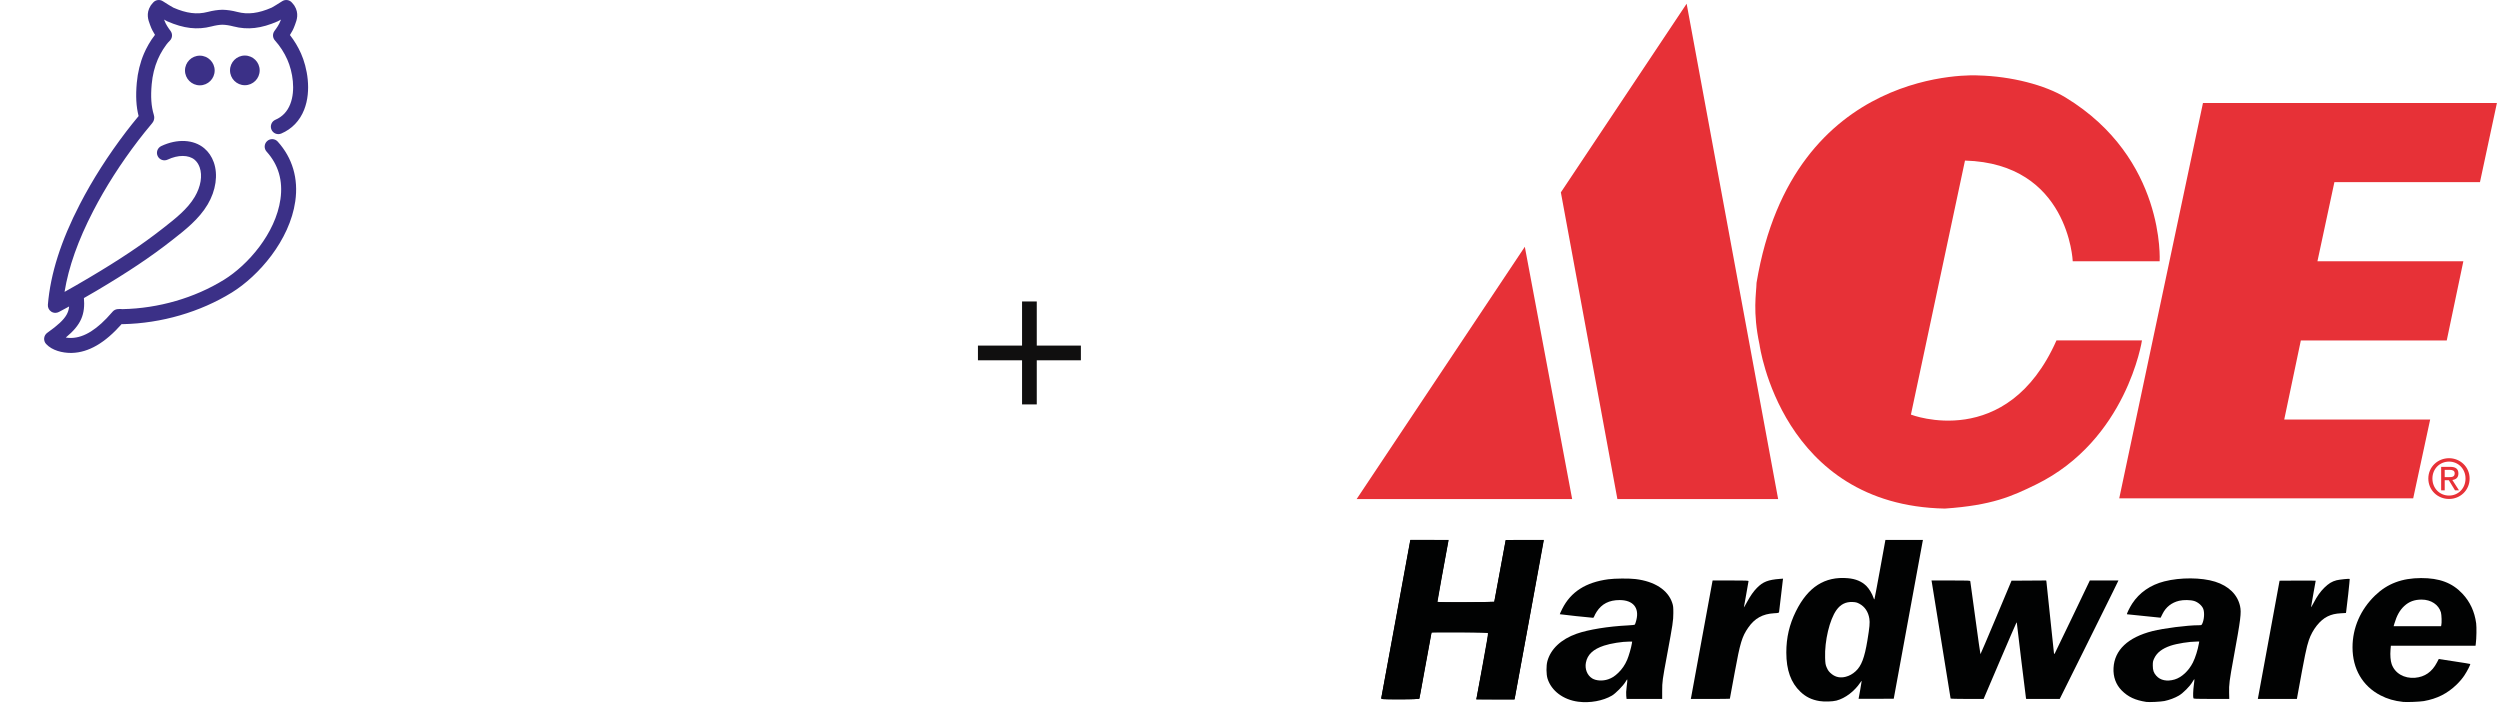 <svg xmlns="http://www.w3.org/2000/svg" width="340" height="96" viewBox="0 0 340 96" fill="none"><g clip-path="url(#clip0_1466_46797)"><path d="M187.869 94.891C187.902 94.765 188.806 89.884 189.877 84.045L191.825 73.427H194.399C195.815 73.427 196.973 73.461 196.973 73.506C196.973 73.55 196.631 75.427 196.212 77.676C195.793 79.924 195.45 81.802 195.45 81.847C195.45 81.892 197.202 81.915 199.342 81.896L203.233 81.862L204.007 77.677L204.78 73.49L207.346 73.455C208.758 73.436 209.913 73.469 209.913 73.529C209.913 73.63 206.188 94.016 206.032 94.77L205.959 95.118H203.367H200.774L200.841 94.833C200.971 94.282 202.427 86.308 202.427 86.148C202.427 86.019 201.617 85.986 198.561 85.986H194.694L194.63 86.272C194.504 86.835 193.04 94.866 193.04 94.99C193.04 95.073 192.104 95.119 190.425 95.119C187.973 95.118 187.813 95.103 187.869 94.891Z" fill="#010202"></path><path d="M188.007 95.075C187.85 95.049 187.831 95.022 187.86 94.875C187.879 94.782 188.772 89.917 189.846 84.066L191.8 73.427H194.409H197.018L196.961 73.727C196.515 76.059 195.473 81.838 195.496 81.861C195.548 81.917 200.18 81.93 201.729 81.878L203.216 81.83L203.993 77.644C204.419 75.341 204.77 73.45 204.771 73.441C204.774 73.432 205.945 73.427 207.376 73.427H209.978L209.944 73.568C209.926 73.647 209.041 78.463 207.978 84.272C206.915 90.079 206.03 94.896 206.011 94.974L205.977 95.117H203.378C201.948 95.117 200.779 95.11 200.779 95.1C200.779 95.091 201.149 93.074 201.603 90.615C202.168 87.544 202.405 86.127 202.36 86.081C202.275 85.995 194.69 85.951 194.69 86.034C194.69 86.068 194.435 87.475 194.122 89.162C193.81 90.85 193.44 92.855 193.301 93.618C193.161 94.382 193.029 95.024 193.008 95.046C192.96 95.092 188.276 95.12 188.007 95.075Z" fill="#010202"></path><path d="M214.635 95.432C212.599 95.166 210.987 93.952 210.466 92.295C210.284 91.715 210.273 90.542 210.444 89.917C210.9 88.256 212.314 86.931 214.426 86.186C216.011 85.626 218.722 85.186 221.376 85.056C221.962 85.028 222.302 84.987 222.344 84.936C222.38 84.894 222.47 84.621 222.543 84.33C222.968 82.646 222.093 81.606 220.255 81.609C218.843 81.612 217.841 82.123 217.149 83.193C217.01 83.407 216.864 83.68 216.824 83.802C216.782 83.93 216.711 84.019 216.65 84.019C216.428 84.019 212.163 83.563 212.136 83.535C212.121 83.521 212.27 83.188 212.468 82.795C213.632 80.492 215.654 79.195 218.725 78.781C219.621 78.661 221.563 78.645 222.44 78.753C225.045 79.069 226.851 80.247 227.426 81.999C227.559 82.407 227.577 82.579 227.573 83.384C227.569 84.414 227.497 84.902 226.725 89.057C226.085 92.497 226.057 92.704 226.056 93.96L226.056 95.055H223.634L221.213 95.056L221.167 94.627C221.136 94.341 221.156 93.923 221.227 93.374C221.372 92.237 221.37 92.228 221.061 92.741C220.732 93.285 219.719 94.311 219.225 94.601C217.996 95.319 216.226 95.641 214.635 95.432ZM218.715 92.384C219.236 92.205 219.597 91.972 220.082 91.507C220.606 91.003 220.994 90.435 221.297 89.726C221.517 89.214 221.848 88.064 221.932 87.523L221.974 87.253L221.604 87.255C220.601 87.258 219.063 87.502 218.145 87.805C216.664 88.292 215.883 89.03 215.68 90.131C215.521 90.99 215.864 91.846 216.534 92.261C217.071 92.592 217.963 92.642 218.715 92.384Z" fill="#010202"></path><path d="M230.005 94.785C230.035 94.636 230.688 91.074 231.456 86.873C232.225 82.668 232.868 79.164 232.886 79.086L232.918 78.944H235.359C237.453 78.944 237.8 78.957 237.8 79.036C237.8 79.087 237.657 79.905 237.482 80.852C237.308 81.803 237.166 82.596 237.166 82.616C237.166 82.638 237.352 82.317 237.578 81.904C238.074 81.002 238.473 80.432 238.941 79.956C239.755 79.126 240.468 78.846 242.067 78.728L242.498 78.695L242.465 78.898C242.446 79.011 242.33 80.002 242.207 81.1C242.084 82.199 241.97 83.159 241.954 83.233C241.927 83.355 241.869 83.369 241.273 83.403C239.717 83.49 238.626 84.099 237.752 85.367C236.91 86.588 236.656 87.431 235.929 91.407C235.699 92.664 235.456 93.985 235.387 94.344C235.318 94.704 235.262 95.011 235.262 95.027C235.262 95.042 234.066 95.057 232.606 95.057H229.95L230.005 94.785Z" fill="#010202"></path><path d="M247.439 95.343C246.396 95.172 245.593 94.78 244.86 94.083C243.558 92.847 242.94 91.126 242.939 88.741C242.939 86.715 243.352 84.936 244.244 83.138C245.885 79.827 248.163 78.37 251.29 78.634C252.381 78.726 253.208 79.075 253.845 79.711C254.207 80.075 254.63 80.785 254.802 81.322C254.871 81.537 254.89 81.555 254.933 81.449C254.96 81.379 255.305 79.546 255.7 77.374L256.417 73.427H258.968H261.52L261.478 73.631C261.456 73.747 260.563 78.605 259.493 84.431L257.549 95.023L255.159 95.039C253.845 95.049 252.769 95.048 252.769 95.036C252.769 95.023 252.868 94.476 252.99 93.817C253.11 93.159 253.2 92.61 253.19 92.6C253.178 92.588 253.096 92.687 253.008 92.818C252.191 94.028 250.956 94.963 249.757 95.279C249.221 95.42 248.097 95.451 247.439 95.343ZM251.023 92.039C251.516 91.911 251.957 91.667 252.366 91.291C253.153 90.575 253.577 89.459 253.968 87.091C254.263 85.298 254.318 84.696 254.233 84.143C254.09 83.216 253.617 82.504 252.88 82.112C252.548 81.935 252.4 81.897 251.971 81.874C251.039 81.825 250.318 82.18 249.756 82.969C248.821 84.278 248.138 87.157 248.215 89.461C248.24 90.201 248.268 90.386 248.404 90.719C248.588 91.172 248.76 91.399 249.143 91.695C249.682 92.109 250.312 92.224 251.023 92.039Z" fill="#010202"></path><path d="M265.282 95.001C265.282 94.949 262.783 79.48 262.717 79.119L262.685 78.944H265.308C267.753 78.944 267.932 78.951 267.96 79.055C267.974 79.117 268.286 81.371 268.647 84.066C269.012 86.761 269.322 88.966 269.342 88.966C269.362 88.966 270.321 86.718 271.473 83.971L273.567 78.975L275.924 78.96L278.281 78.944L278.312 79.086C278.329 79.164 278.559 81.356 278.823 83.955C279.087 86.553 279.319 88.748 279.338 88.832C279.355 88.915 279.392 88.959 279.42 88.927C279.445 88.895 280.535 86.638 281.842 83.909L284.216 78.947H286.163L288.109 78.944L287.327 80.545C286.896 81.426 285.1 85.051 283.334 88.6L280.123 95.056H277.841H275.56L275.528 94.912C275.493 94.753 274.288 84.833 274.288 84.706C274.288 84.657 274.267 84.65 274.232 84.686C274.201 84.72 273.185 87.067 271.974 89.9L269.774 95.056H267.528C266.293 95.056 265.282 95.03 265.282 95.001Z" fill="#010202"></path><path d="M291.891 95.46C290.386 95.229 289.419 94.778 288.547 93.898C287.757 93.098 287.376 92.045 287.44 90.836C287.569 88.403 289.403 86.674 292.747 85.826C294.255 85.444 297.492 85.033 299.003 85.033C299.376 85.033 299.41 85.02 299.491 84.857C299.769 84.301 299.84 83.315 299.64 82.8C299.469 82.357 298.941 81.9 298.415 81.736C297.905 81.578 296.966 81.564 296.368 81.704C295.344 81.947 294.569 82.556 294.109 83.478C293.97 83.759 293.851 83.997 293.845 84.008L289.267 83.54C289.212 83.484 289.641 82.606 289.976 82.093C290.955 80.592 292.458 79.549 294.344 79.068C296.525 78.509 299.412 78.528 301.257 79.109C303.104 79.691 304.298 80.86 304.647 82.425C304.846 83.321 304.74 84.174 303.761 89.505C303.201 92.561 303.132 93.101 303.16 94.217L303.18 95.056H300.761C298.614 95.056 298.338 95.043 298.304 94.954C298.234 94.772 298.263 93.864 298.364 93.148C298.417 92.76 298.452 92.412 298.439 92.376C298.428 92.34 298.305 92.508 298.168 92.748C297.835 93.326 296.907 94.259 296.326 94.601C295.788 94.918 295.042 95.198 294.361 95.339C293.872 95.439 292.275 95.518 291.891 95.46ZM295.746 92.412C296.7 92.132 297.657 91.246 298.232 90.109C298.565 89.449 298.904 88.371 299.055 87.49L299.096 87.253H298.75C297.758 87.253 296.062 87.523 295.185 87.821C294.052 88.208 293.345 88.753 292.982 89.52C292.8 89.903 292.78 90.007 292.78 90.52C292.783 91.162 292.896 91.498 293.25 91.898C293.803 92.53 294.708 92.716 295.746 92.412Z" fill="#010202"></path><path d="M307.109 94.818C307.134 94.686 307.799 91.068 308.589 86.778L310.022 78.976L312.477 78.96C313.828 78.951 314.935 78.96 314.935 78.98C314.935 79.002 314.793 79.798 314.617 80.752C314.441 81.704 314.301 82.523 314.302 82.572C314.302 82.616 314.455 82.367 314.641 82.013C315.142 81.06 315.541 80.494 316.108 79.928C316.667 79.37 317.15 79.077 317.771 78.916C318.153 78.818 319.504 78.678 319.562 78.733C319.589 78.756 319.16 82.711 319.081 83.168L319.047 83.366L318.369 83.405C317.604 83.449 317.105 83.566 316.553 83.831C315.518 84.326 314.496 85.618 314.007 87.054C313.682 88.004 313.462 89.075 312.477 94.501L312.376 95.057H309.72H307.064L307.109 94.818Z" fill="#010202"></path><path d="M326.825 95.46C325.625 95.327 324.69 95.057 323.75 94.57C321.308 93.305 319.943 90.964 319.943 88.044C319.943 85.379 321.026 82.899 323.029 80.969C324.689 79.371 326.676 78.623 329.268 78.617C331.765 78.612 333.499 79.263 334.878 80.726C335.92 81.83 336.546 83.175 336.759 84.769C336.829 85.301 336.804 86.83 336.711 87.523L336.672 87.823H330.914H325.157L325.109 88.376C325.049 89.107 325.109 89.866 325.265 90.313C325.698 91.563 326.959 92.301 328.446 92.177C329.774 92.064 330.757 91.38 331.422 90.103L331.672 89.624L333.798 89.949C334.967 90.125 335.935 90.285 335.952 90.301C336.011 90.361 335.532 91.294 335.14 91.879C334.884 92.263 334.504 92.712 334.102 93.102C332.844 94.321 331.446 95.027 329.65 95.346C329.116 95.439 327.318 95.512 326.825 95.46ZM332.019 85.017C332.095 84.735 332.059 83.599 331.966 83.282C331.653 82.229 330.618 81.544 329.338 81.544C328.37 81.544 327.625 81.82 326.983 82.414C326.369 82.983 325.959 83.714 325.631 84.827L325.534 85.161H328.757H331.981L332.019 85.017Z" fill="#010202"></path><path d="M238.888 38.464C238.866 39.877 238.33 42.35 239.298 46.886C239.298 46.886 242.251 68.735 264.5 69.166C270.898 68.728 273.599 67.511 276.892 65.899C289.252 59.85 291.308 46.296 291.308 46.296H279.681C272.954 61.48 259.885 56.384 259.885 56.384L267.238 21.838C281.365 22.224 281.892 35.533 281.892 35.533H293.712C293.712 35.533 294.544 21.552 280.917 13.258C278.125 11.56 273.522 10.364 269.016 10.259C269.016 10.258 243.853 8.68 238.888 38.464Z" fill="#E73137"></path><path d="M339.58 14.009L337.276 24.772H317.478L315.171 35.536H335.015L332.758 46.299H312.914L310.655 57.061H330.501L328.194 67.776H288.216L299.603 14.009H339.58Z" fill="#E73137"></path><path d="M213.813 67.871L207.375 33.562L184.504 67.871H213.813Z" fill="#E73137"></path><path d="M241.827 67.871H219.964L212.277 26.162L229.382 0.505L241.827 67.871Z" fill="#E73137"></path><path d="M330.252 65.081C330.252 63.49 331.542 62.315 333.07 62.315C334.578 62.315 335.868 63.49 335.868 65.081C335.868 66.687 334.578 67.859 333.07 67.859C331.542 67.859 330.252 66.687 330.252 65.081ZM333.07 67.397C334.322 67.397 335.311 66.415 335.311 65.081C335.311 63.766 334.322 62.778 333.07 62.778C331.799 62.778 330.809 63.766 330.809 65.081C330.809 66.415 331.799 67.397 333.07 67.397ZM332.481 66.687H331.997V63.49H333.213C333.971 63.49 334.344 63.767 334.344 64.4C334.344 64.972 333.983 65.219 333.516 65.277L334.424 66.687H333.881L333.038 65.303H332.481V66.687ZM333.061 64.889C333.471 64.889 333.838 64.862 333.838 64.367C333.838 63.974 333.478 63.9 333.14 63.9H332.48V64.889H333.061Z" fill="#E73137"></path></g><path d="M35.316 9.571C35.316 10.685 34.413 11.589 33.299 11.589C32.185 11.589 31.282 10.685 31.282 9.571C31.282 8.457 32.185 7.554 33.299 7.554C34.413 7.554 35.316 8.457 35.316 9.571ZM27.176 7.57C26.062 7.57 25.159 8.473 25.159 9.587C25.159 10.701 26.062 11.605 27.176 11.605C28.29 11.605 29.194 10.701 29.194 9.587C29.194 8.473 28.29 7.57 27.176 7.57ZM8.001 42.431C9.516 41.636 11.099 40.744 13.138 39.536C17.367 37.032 20.502 34.936 23.306 32.739L23.519 32.573C25.181 31.273 27.065 29.801 28.246 27.8C29.368 25.901 29.675 23.758 29.072 22.066C28.794 21.289 28.356 20.647 27.77 20.157C26.328 18.955 24.091 18.844 21.929 19.866C21.42 20.106 21.203 20.714 21.443 21.222C21.683 21.732 22.292 21.947 22.799 21.708C24.216 21.038 25.651 21.046 26.462 21.72C26.766 21.974 26.997 22.321 27.152 22.753C27.556 23.882 27.308 25.38 26.49 26.765C25.505 28.434 23.857 29.723 22.263 30.969L22.048 31.136C19.317 33.276 16.249 35.327 12.099 37.783C10.847 38.525 9.771 39.145 8.779 39.695C9.331 36.303 10.616 32.681 12.68 28.692C14.343 25.474 16.401 22.253 18.794 19.117C19.344 18.397 19.942 17.653 20.682 16.769C20.745 16.693 20.911 16.492 20.962 16.18C21.006 15.919 20.945 15.709 20.918 15.614C20.566 14.444 20.477 13.162 20.631 11.455C20.738 10.246 21.017 9.112 21.456 8.084C21.805 7.265 22.475 6.132 23.081 5.549C23.453 5.193 23.5 4.616 23.191 4.204C22.885 3.796 22.548 3.309 22.367 2.801L22.314 2.662C22.51 2.775 22.669 2.863 22.745 2.897C24.988 3.88 26.839 4.092 28.755 3.596C29.314 3.45 29.829 3.372 30.242 3.362C30.696 3.372 31.209 3.45 31.767 3.596C33.682 4.093 35.534 3.879 37.776 2.898C37.854 2.863 38.014 2.776 38.209 2.663L38.157 2.803C37.975 3.31 37.638 3.797 37.332 4.205C37.042 4.595 37.065 5.134 37.389 5.496C38.087 6.274 38.653 7.149 39.074 8.1C39.809 9.756 40.217 12.275 39.47 14.171C39.076 15.173 38.398 15.886 37.454 16.288C36.937 16.509 36.697 17.107 36.917 17.625C37.137 18.143 37.736 18.381 38.255 18.161C39.697 17.546 40.774 16.424 41.367 14.916C42.394 12.306 41.777 9.168 40.937 7.273C40.539 6.377 40.034 5.535 39.43 4.762C39.676 4.381 39.909 3.956 40.075 3.487L40.139 3.315C40.351 2.757 40.705 1.824 40.037 0.77C40.014 0.734 39.988 0.699 39.96 0.664L39.714 0.368C39.382 -0.033 38.8 -0.119 38.364 0.173C37.923 0.468 37.07 0.975 36.96 1.032C35.163 1.819 33.72 2 32.282 1.625C31.569 1.439 30.895 1.339 30.242 1.327C29.628 1.339 28.954 1.439 28.241 1.625C26.8 2.002 25.359 1.817 23.591 1.046C23.451 0.975 22.596 0.467 22.16 0.173C21.726 -0.118 21.143 -0.033 20.809 0.368L20.563 0.664C20.536 0.698 20.509 0.733 20.487 0.77C19.819 1.823 20.173 2.757 20.384 3.314L20.448 3.486C20.611 3.946 20.838 4.364 21.078 4.74C20.43 5.558 19.89 6.562 19.581 7.287C19.058 8.51 18.729 9.852 18.601 11.275C18.442 13.063 18.518 14.476 18.851 15.784C18.214 16.552 17.676 17.225 17.174 17.881C14.709 21.111 12.588 24.434 10.869 27.758C8.287 32.752 6.861 37.229 6.511 41.447C6.481 41.816 6.654 42.174 6.964 42.379C7.133 42.491 7.329 42.548 7.527 42.548C7.689 42.548 7.851 42.51 8 42.432L8.001 42.431ZM9.778 47.998C12.045 47.938 14.261 46.654 16.544 44.076C16.629 44.083 16.698 44.081 16.731 44.084C21.96 43.972 27.216 42.444 31.529 39.783C35.152 37.547 39.399 32.709 40.159 27.37C40.6 24.279 39.773 21.473 37.77 19.257C37.392 18.839 36.746 18.808 36.332 19.185C35.914 19.562 35.882 20.206 36.259 20.622C37.866 22.401 38.499 24.575 38.142 27.083C37.475 31.773 33.692 36.056 30.461 38.05C26.452 40.524 21.561 41.944 16.664 42.042C16.173 42.005 15.666 41.969 15.292 42.411L15.223 42.492C13.255 44.781 11.458 45.916 9.724 45.961C9.465 45.968 9.195 45.948 8.946 45.906C11.04 44.17 11.613 42.768 11.408 40.431C11.36 39.872 10.866 39.451 10.305 39.506C9.745 39.554 9.33 40.048 9.38 40.609C9.532 42.359 9.317 43.214 6.431 45.261C6.192 45.43 6.037 45.694 6.006 45.986C5.976 46.276 6.072 46.566 6.27 46.782C7.1 47.682 8.519 47.999 9.627 47.999C9.678 47.999 9.729 47.999 9.778 47.997V47.998ZM16.849 43.725L16.842 43.733C16.842 43.733 16.847 43.728 16.849 43.725Z" fill="#3B3087"></path><g clip-path="url(#clip1_1466_46797)"><path d="M139 47V41H141V47H147V49H141V55H139V49H133V47H139Z" fill="#100F0F"></path></g><defs><clipPath id="clip0_1466_46797"><rect width="156" height="96" fill="white" transform="translate(184)"></rect></clipPath><clipPath id="clip1_1466_46797"><rect width="24" height="24" fill="white" transform="translate(128 36)"></rect></clipPath></defs></svg>